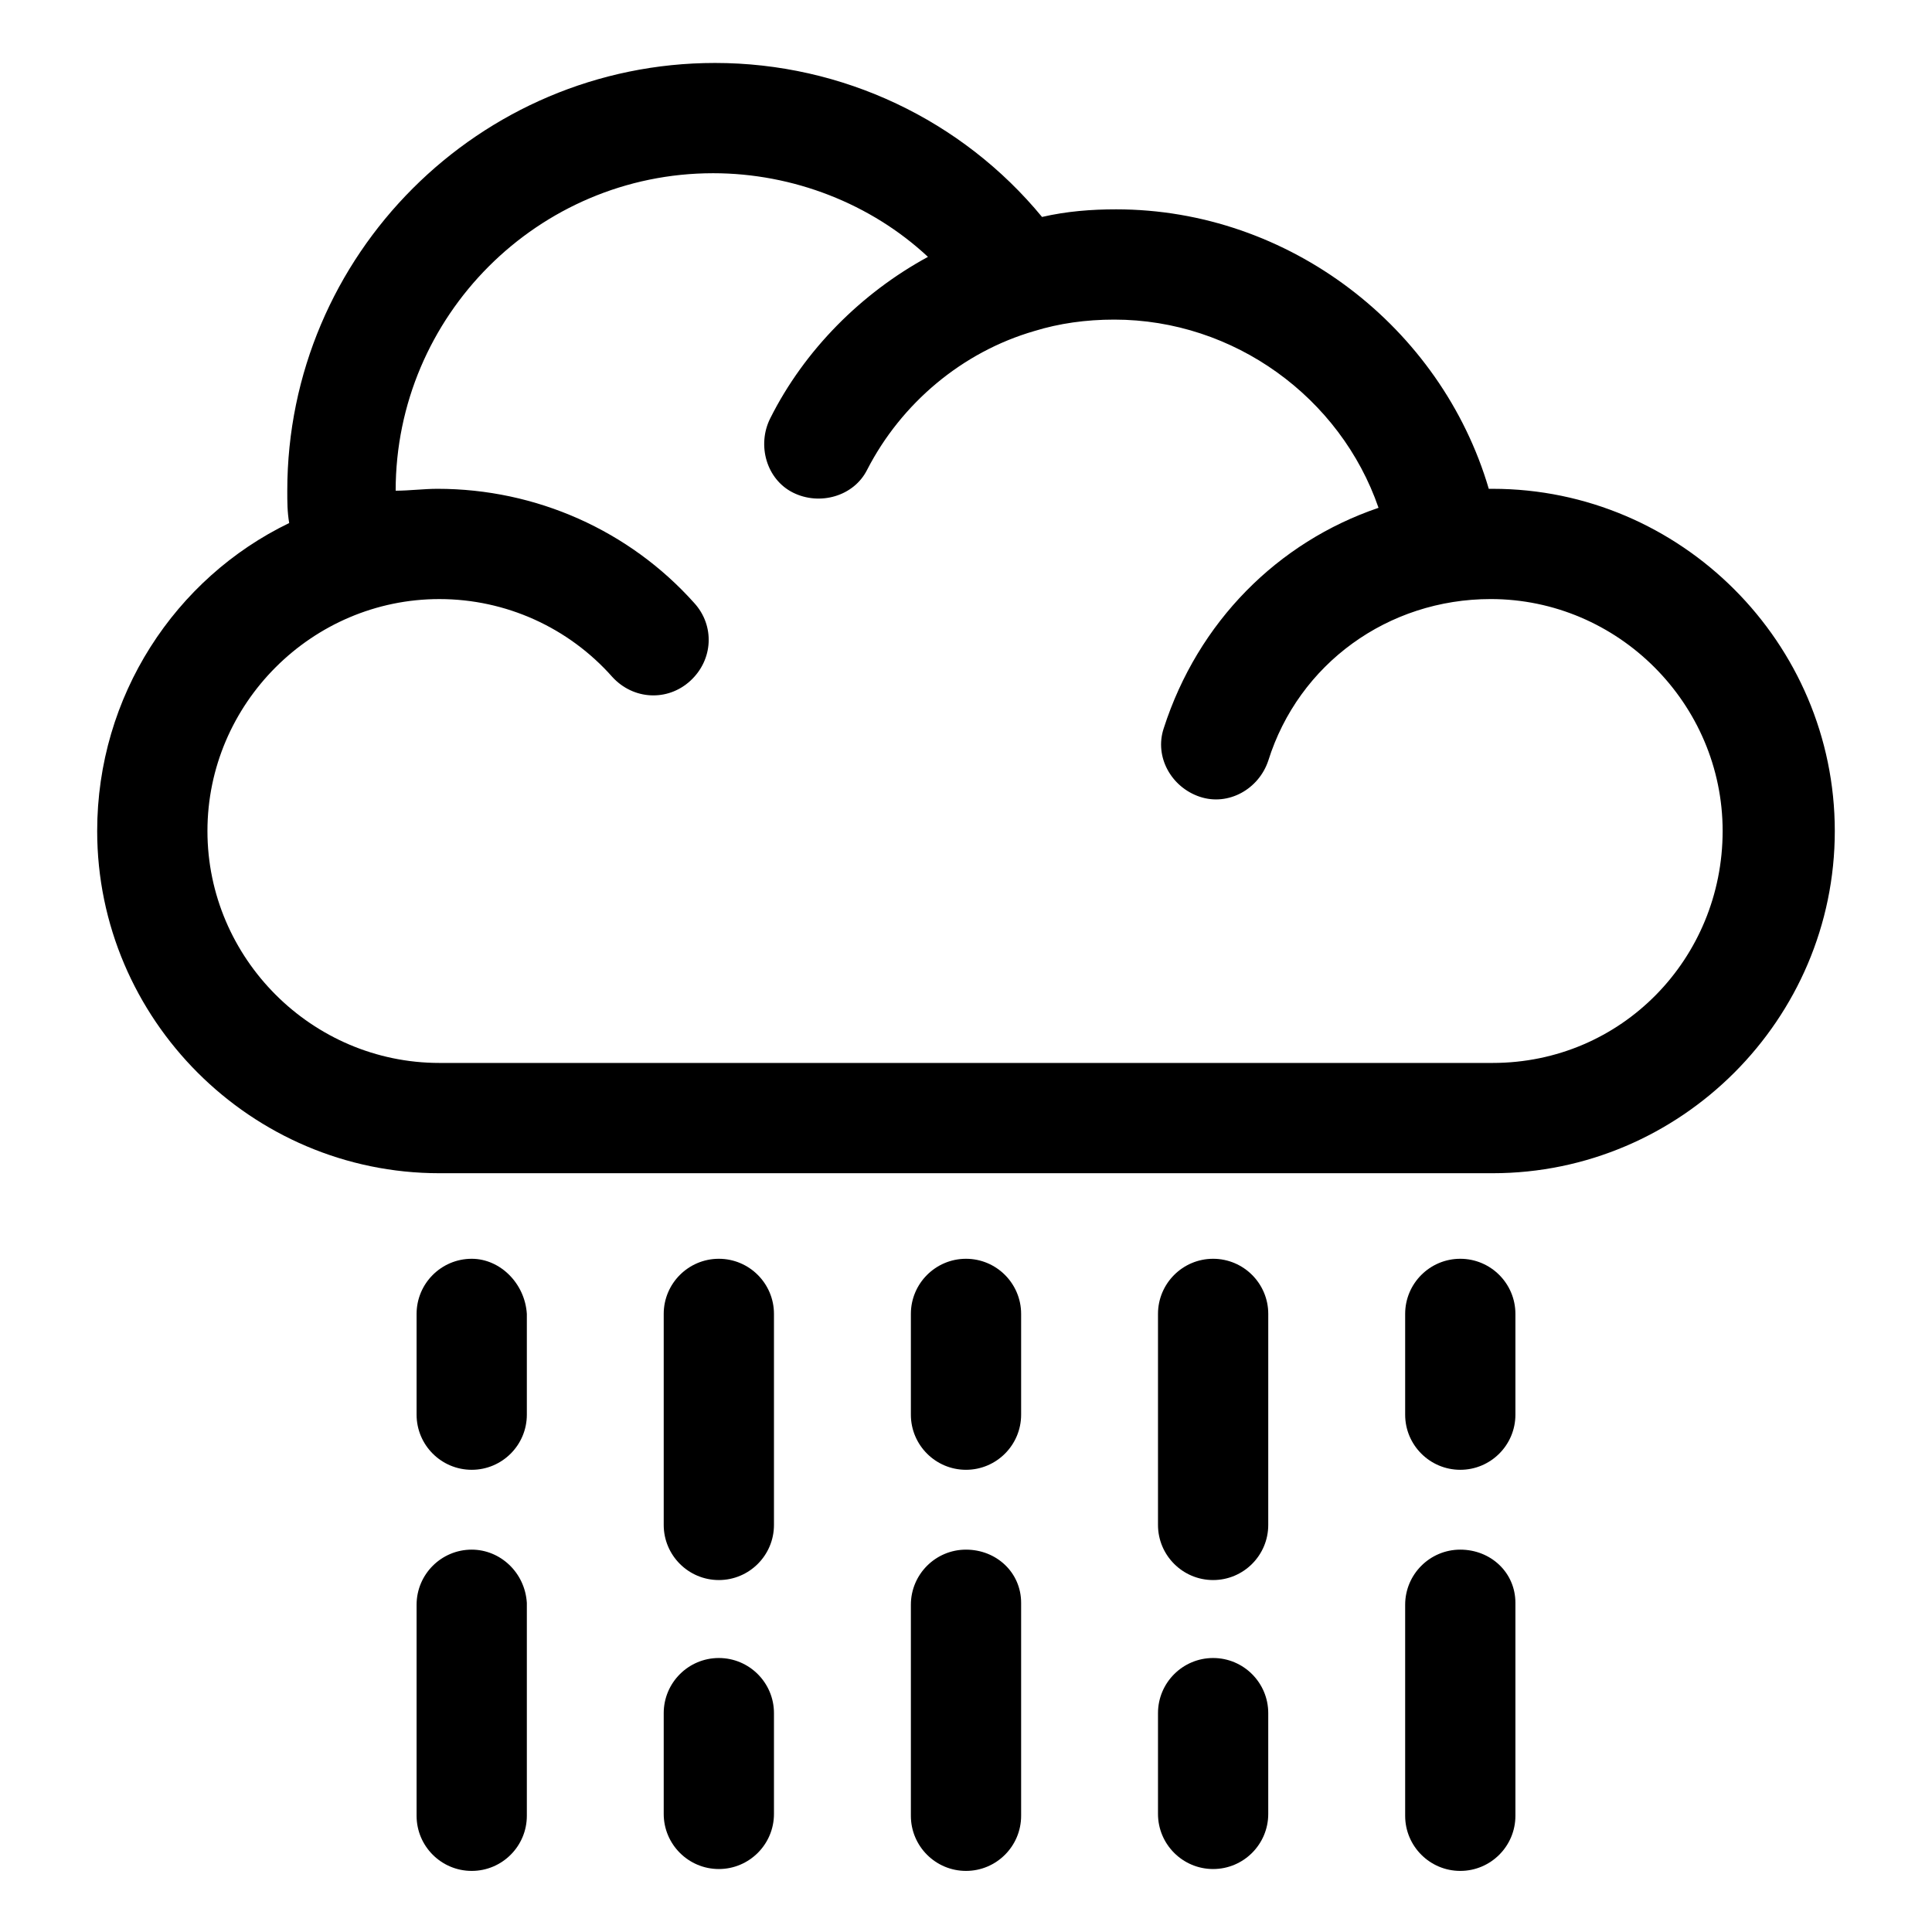 <?xml version="1.0" encoding="UTF-8"?>
<!-- The Best Svg Icon site in the world: iconSvg.co, Visit us! https://iconsvg.co -->
<svg fill="#000000" width="800px" height="800px" version="1.1" viewBox="144 144 512 512" xmlns="http://www.w3.org/2000/svg">
 <g>
  <path d="m539.55 273.54h-1.008c-12.598-42.824-52.902-74.062-98.746-74.062-6.551 0-13.098 0.504-19.648 2.016-21.16-25.695-52.898-40.809-86.656-40.809-62.473 0-113.36 50.887-113.36 113.36 0 3.023 0 5.543 0.504 8.566-30.23 14.609-50.883 45.848-50.883 81.617 0 49.879 40.809 90.688 90.688 90.688h279.11c49.879 0 90.688-40.809 90.688-90.688-0.004-49.879-40.812-90.688-90.688-90.688zm0 152.15h-279.11c-33.754 0-61.465-27.711-61.465-61.465 0-33.754 27.711-61.465 61.465-61.465 17.633 0 34.258 7.559 45.848 20.656 5.543 6.047 14.609 6.551 20.656 1.008 6.047-5.543 6.551-14.609 1.008-20.656-17.129-19.145-41.816-30.23-68.016-30.23-3.527 0-7.559 0.504-11.082 0.504 0-46.352 37.785-84.137 84.137-84.137 21.16 0 41.816 8.062 56.93 22.168-17.633 9.574-32.746 24.688-41.816 42.824-3.527 7.055-1.008 16.121 6.047 19.648 7.055 3.527 16.121 1.008 19.648-6.047 9.07-17.633 25.191-31.234 44.336-36.777 6.551-2.016 13.602-3.023 21.16-3.023 31.738 0 59.953 20.656 70.031 49.879-26.703 9.07-47.863 30.23-56.93 58.441-2.519 7.559 2.016 15.617 9.574 18.137s15.617-2.016 18.137-9.574c8.062-25.695 31.738-42.824 58.945-42.824 33.754 0 61.465 27.711 61.465 61.465-0.004 33.762-26.707 61.469-60.965 61.469z"/>
  <path d="m269.01 477.59c-8.062 0-14.609 6.551-14.609 14.609v26.703c0 8.062 6.551 14.609 14.609 14.609 8.062 0 14.609-6.551 14.609-14.609v-26.703c-0.504-8.062-7.051-14.609-14.609-14.609z"/>
  <path d="m334.5 477.59c-8.062 0-14.609 6.551-14.609 14.609v55.922c0 8.062 6.551 14.609 14.609 14.609 8.062 0 14.609-6.551 14.609-14.609v-55.922c0-8.062-6.551-14.609-14.609-14.609z"/>
  <path d="m400 477.59c-8.062 0-14.609 6.551-14.609 14.609v26.703c0 8.062 6.551 14.609 14.609 14.609 8.062 0 14.609-6.551 14.609-14.609v-26.703c0-8.062-6.551-14.609-14.609-14.609z"/>
  <path d="m465.49 477.59c-8.062 0-14.609 6.551-14.609 14.609v55.922c0 8.062 6.551 14.609 14.609 14.609 8.062 0 14.609-6.551 14.609-14.609l0.004-55.922c0-8.062-6.551-14.609-14.613-14.609z"/>
  <path d="m530.99 477.59c-8.062 0-14.609 6.551-14.609 14.609v26.703c0 8.062 6.551 14.609 14.609 14.609 8.062 0 14.609-6.551 14.609-14.609v-26.703c0-8.062-6.547-14.609-14.609-14.609z"/>
  <path d="m269.01 554.67c-8.062 0-14.609 6.551-14.609 14.609v55.922c0 8.062 6.551 14.609 14.609 14.609 8.062 0 14.609-6.551 14.609-14.609v-56.426c-0.504-8.059-7.051-14.105-14.609-14.105z"/>
  <path d="m334.5 583.39c-8.062 0-14.609 6.551-14.609 14.609v26.703c0 8.062 6.551 14.609 14.609 14.609 8.062 0 14.609-6.551 14.609-14.609v-26.703c0-8.062-6.551-14.609-14.609-14.609z"/>
  <path d="m400 554.67c-8.062 0-14.609 6.551-14.609 14.609v55.922c0 8.062 6.551 14.609 14.609 14.609 8.062 0 14.609-6.551 14.609-14.609v-56.426c0-8.059-6.551-14.105-14.609-14.105z"/>
  <path d="m465.49 583.39c-8.062 0-14.609 6.551-14.609 14.609v26.703c0 8.062 6.551 14.609 14.609 14.609 8.062 0 14.609-6.551 14.609-14.609v-26.703c0.004-8.062-6.547-14.609-14.609-14.609z"/>
  <path d="m530.99 554.67c-8.062 0-14.609 6.551-14.609 14.609v55.922c0 8.062 6.551 14.609 14.609 14.609 8.062 0 14.609-6.551 14.609-14.609v-56.426c0-8.059-6.547-14.105-14.609-14.105z"/>
 </g>
</svg>